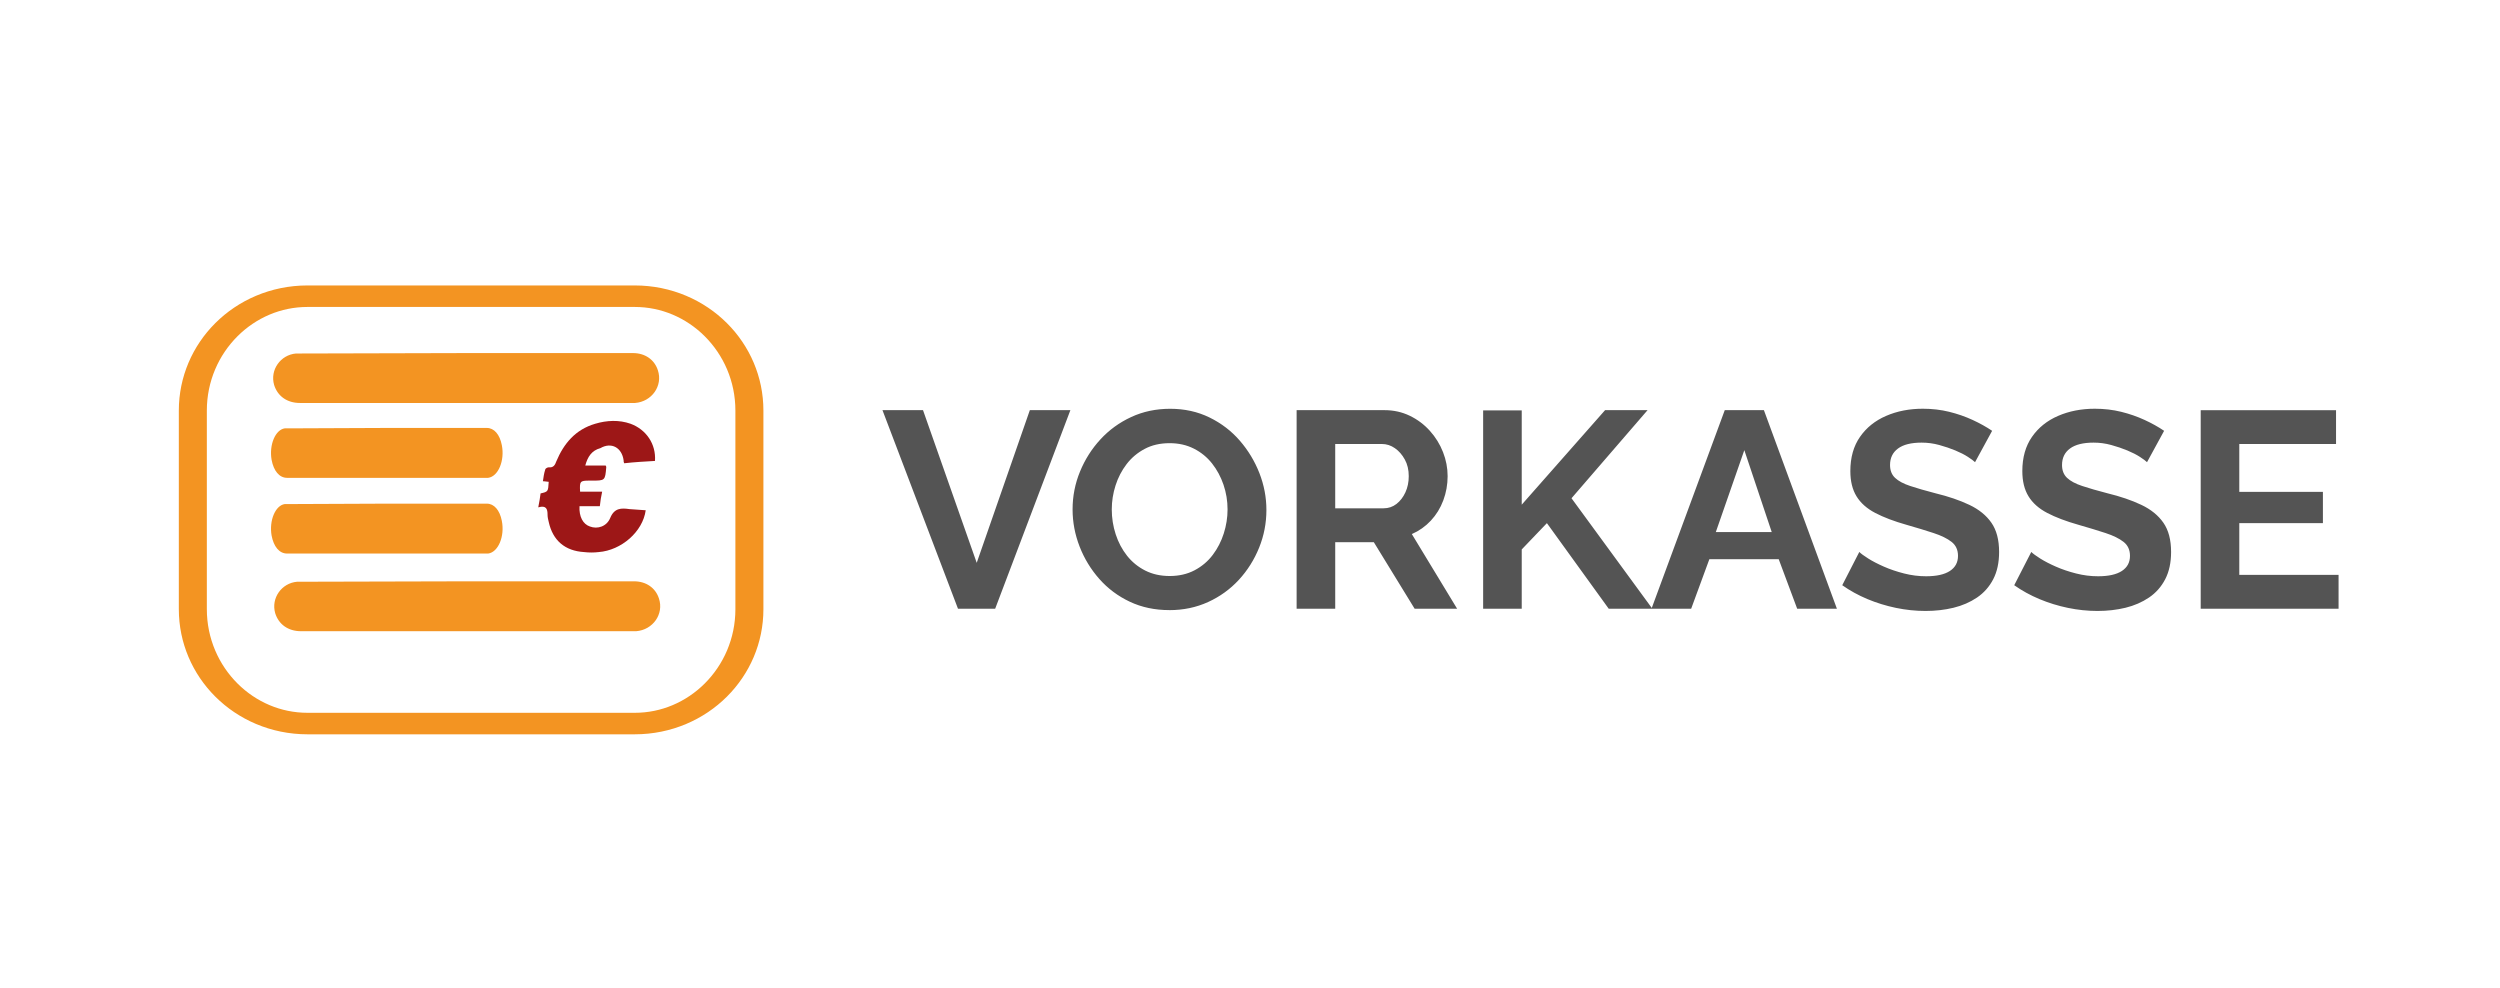 <?xml version="1.0" encoding="UTF-8" standalone="no" ?>
<!DOCTYPE svg PUBLIC "-//W3C//DTD SVG 1.1//EN" "http://www.w3.org/Graphics/SVG/1.1/DTD/svg11.dtd">
<svg xmlns="http://www.w3.org/2000/svg" xml:space="preserve" width="99.95" height="39.49" viewBox="270.025 300.255 99.95 39.49">
  <path fill="none" d="M270.023 300.254h99.953v39.491h-99.953z" vector-effect="non-scaling-stroke"/>
  <path fill="#545454" d="M305.306 316.653h1.621l2.147 6.104 2.124-6.104h1.621l-3.007 7.938h-1.487l-3.019-7.938Zm11.471 7.994q-.872 0-1.582-.335-.71-.335-1.219-.911-.509-.576-.789-1.297-.28-.722-.28-1.482 0-.794.297-1.514.296-.722.816-1.286.519-.565 1.23-.894.71-.33 1.559-.33.861 0 1.571.347.71.347 1.213.928.503.581.783 1.297.28.716.28 1.476 0 .783-.291 1.504-.291.721-.81 1.286-.52.564-1.23.888-.71.324-1.549.324Zm-2.303-4.025q0 .514.157.995.157.481.453.856.296.374.727.593.43.218.978.218.559 0 .995-.229.436-.23.727-.615.291-.386.442-.861.15-.476.15-.956 0-.514-.162-.989-.163-.476-.458-.85-.297-.375-.727-.593-.431-.218-.968-.218-.57 0-1.0.23-.431.229-.722.609-.291.38-.441.85-.151.47-.151.961Zm8.933 3.969h-1.543v-7.938h3.511q.548 0 1.012.224.464.224.805.604.341.38.525.85.184.47.184.961 0 .503-.173.968-.174.464-.498.81-.324.347-.76.537l1.811 2.985h-1.699l-1.632-2.661h-1.543v2.661Zm0-6.585v2.571h1.934q.291 0 .514-.173.224-.174.358-.464.134-.291.134-.648 0-.38-.157-.665-.157-.286-.396-.453-.241-.168-.52-.168h-1.867Zm7.457 6.585h-1.543v-7.927h1.543v3.768l3.332-3.779h1.699l-3.041 3.522 3.231 4.416h-1.744l-2.471-3.421-1.006 1.051v2.37Zm5.188 0 2.929-7.938h1.565l2.918 7.938h-1.588l-.738-1.979h-2.773l-.727 1.979h-1.588Zm2.571-3.063h2.236l-1.096-3.276-1.14 3.276Zm11.046-4.047-.682 1.252q-.078-.078-.285-.212-.207-.134-.503-.257-.297-.123-.643-.218-.347-.095-.704-.095-.626 0-.944.235-.319.235-.319.66 0 .324.201.514.201.19.604.324.402.134 1.006.291.783.19 1.359.464.575.273.883.716.307.441.307 1.168 0 .637-.235 1.09-.235.452-.648.732-.414.28-.939.408-.525.128-1.118.128-.593 0-1.185-.123t-1.14-.352q-.548-.23-1.006-.554l.682-1.33q.101.101.358.263.257.162.626.324.369.162.805.273.436.112.883.112.626 0 .95-.212.324-.212.324-.604 0-.358-.257-.559-.257-.201-.716-.352-.458-.151-1.084-.33-.749-.212-1.252-.475-.503-.263-.749-.666-.246-.402-.246-1.006 0-.816.386-1.369.385-.554 1.045-.839.66-.286 1.465-.286.559 0 1.057.123.497.123.933.324t.783.436Zm6.876 0-.682 1.252q-.078-.078-.285-.212-.207-.134-.503-.257-.297-.123-.643-.218-.347-.095-.704-.095-.626 0-.944.235-.319.235-.319.66 0 .324.201.514.201.19.604.324.402.134 1.006.291.783.19 1.359.464.575.273.883.716.307.441.307 1.168 0 .637-.235 1.09-.235.452-.648.732-.414.28-.939.408-.525.128-1.118.128-.593 0-1.185-.123t-1.14-.352q-.548-.23-1.006-.554l.682-1.33q.101.101.358.263.257.162.626.324.369.162.805.273.436.112.883.112.626 0 .95-.212.324-.212.324-.604 0-.358-.257-.559-.257-.201-.716-.352-.458-.151-1.084-.33-.749-.212-1.252-.475-.503-.263-.749-.666-.246-.402-.246-1.006 0-.816.386-1.369.385-.554 1.045-.839.66-.286 1.465-.286.559 0 1.057.123.497.123.933.324t.783.436Zm3.007 5.758h3.969v1.353h-5.512v-7.938h5.411v1.353h-3.868v1.912h3.343v1.252h-3.343v2.068Z" vector-effect="non-scaling-stroke"/>
  <path fill="none" stroke="#f39422" stroke-width="2" d="M-19.867-9.236c0-5.871 3.664-10.631 8.184-10.631h23.367c4.52 0 8.184 4.76 8.184 10.631V9.236c0 5.871-3.664 10.631-8.184 10.631h-23.367c-4.52 0-8.184-4.76-8.184-10.631z" transform="matrix(.56 0 0 .43 288.86 320.64)" vector-effect="non-scaling-stroke"/>
  <path fill="#f39422" d="M282.102 314.388h-.241c-.619.052-1.049.654-.877 1.256.138.447.516.722 1.032.722h13.399c.671-.052 1.118-.688.912-1.307-.138-.43-.516-.688-.998-.688h-6.656zm-.549 2.993h-.144c-.372.052-.63.654-.526 1.256.083.447.31.722.619.722h8.039c.402-.052.671-.688.547-1.307-.083-.43-.31-.688-.599-.688h-3.994zm0 3.027h-.144c-.372.052-.63.654-.526 1.256.083.447.31.722.619.722h8.039c.402-.052.671-.688.547-1.307-.083-.43-.31-.688-.599-.688h-3.994zm.592 3.105h-.241c-.619.052-1.049.654-.877 1.256.138.447.516.722 1.032.722h13.399c.671-.052 1.118-.688.912-1.307-.138-.43-.516-.688-.998-.688h-6.656z" vector-effect="non-scaling-stroke"/>
  <path fill="#9d1717" d="M293.427 318.866h.813c.023.046.023.046.023.07-.046.534-.046.534-.581.534h-.093c-.372 0-.395.023-.372.441h.882c-.046.209-.07.372-.093.581h-.813c-.023.418.139.72.418.813.302.116.673 0 .813-.348.163-.395.441-.395.766-.348l.65.046c-.116.859-.975 1.602-1.881 1.672-.186.023-.395.023-.581 0-.766-.046-1.254-.464-1.416-1.207-.023-.093-.046-.186-.046-.279 0-.232-.046-.395-.372-.302.046-.209.07-.395.093-.557.302-.07.302-.07.325-.464-.07 0-.139-.023-.232-.023.023-.163.046-.325.093-.464 0-.046.093-.093.139-.093.186.023.255-.093.302-.232.302-.72.766-1.277 1.556-1.509.464-.139.952-.163 1.416 0 .627.232 1.022.813.975 1.486-.395.023-.813.046-1.231.093-.023-.046-.023-.07-.023-.116-.07-.511-.488-.743-.929-.488-.348.093-.511.348-.604.697z" vector-effect="non-scaling-stroke"/>
</svg>
